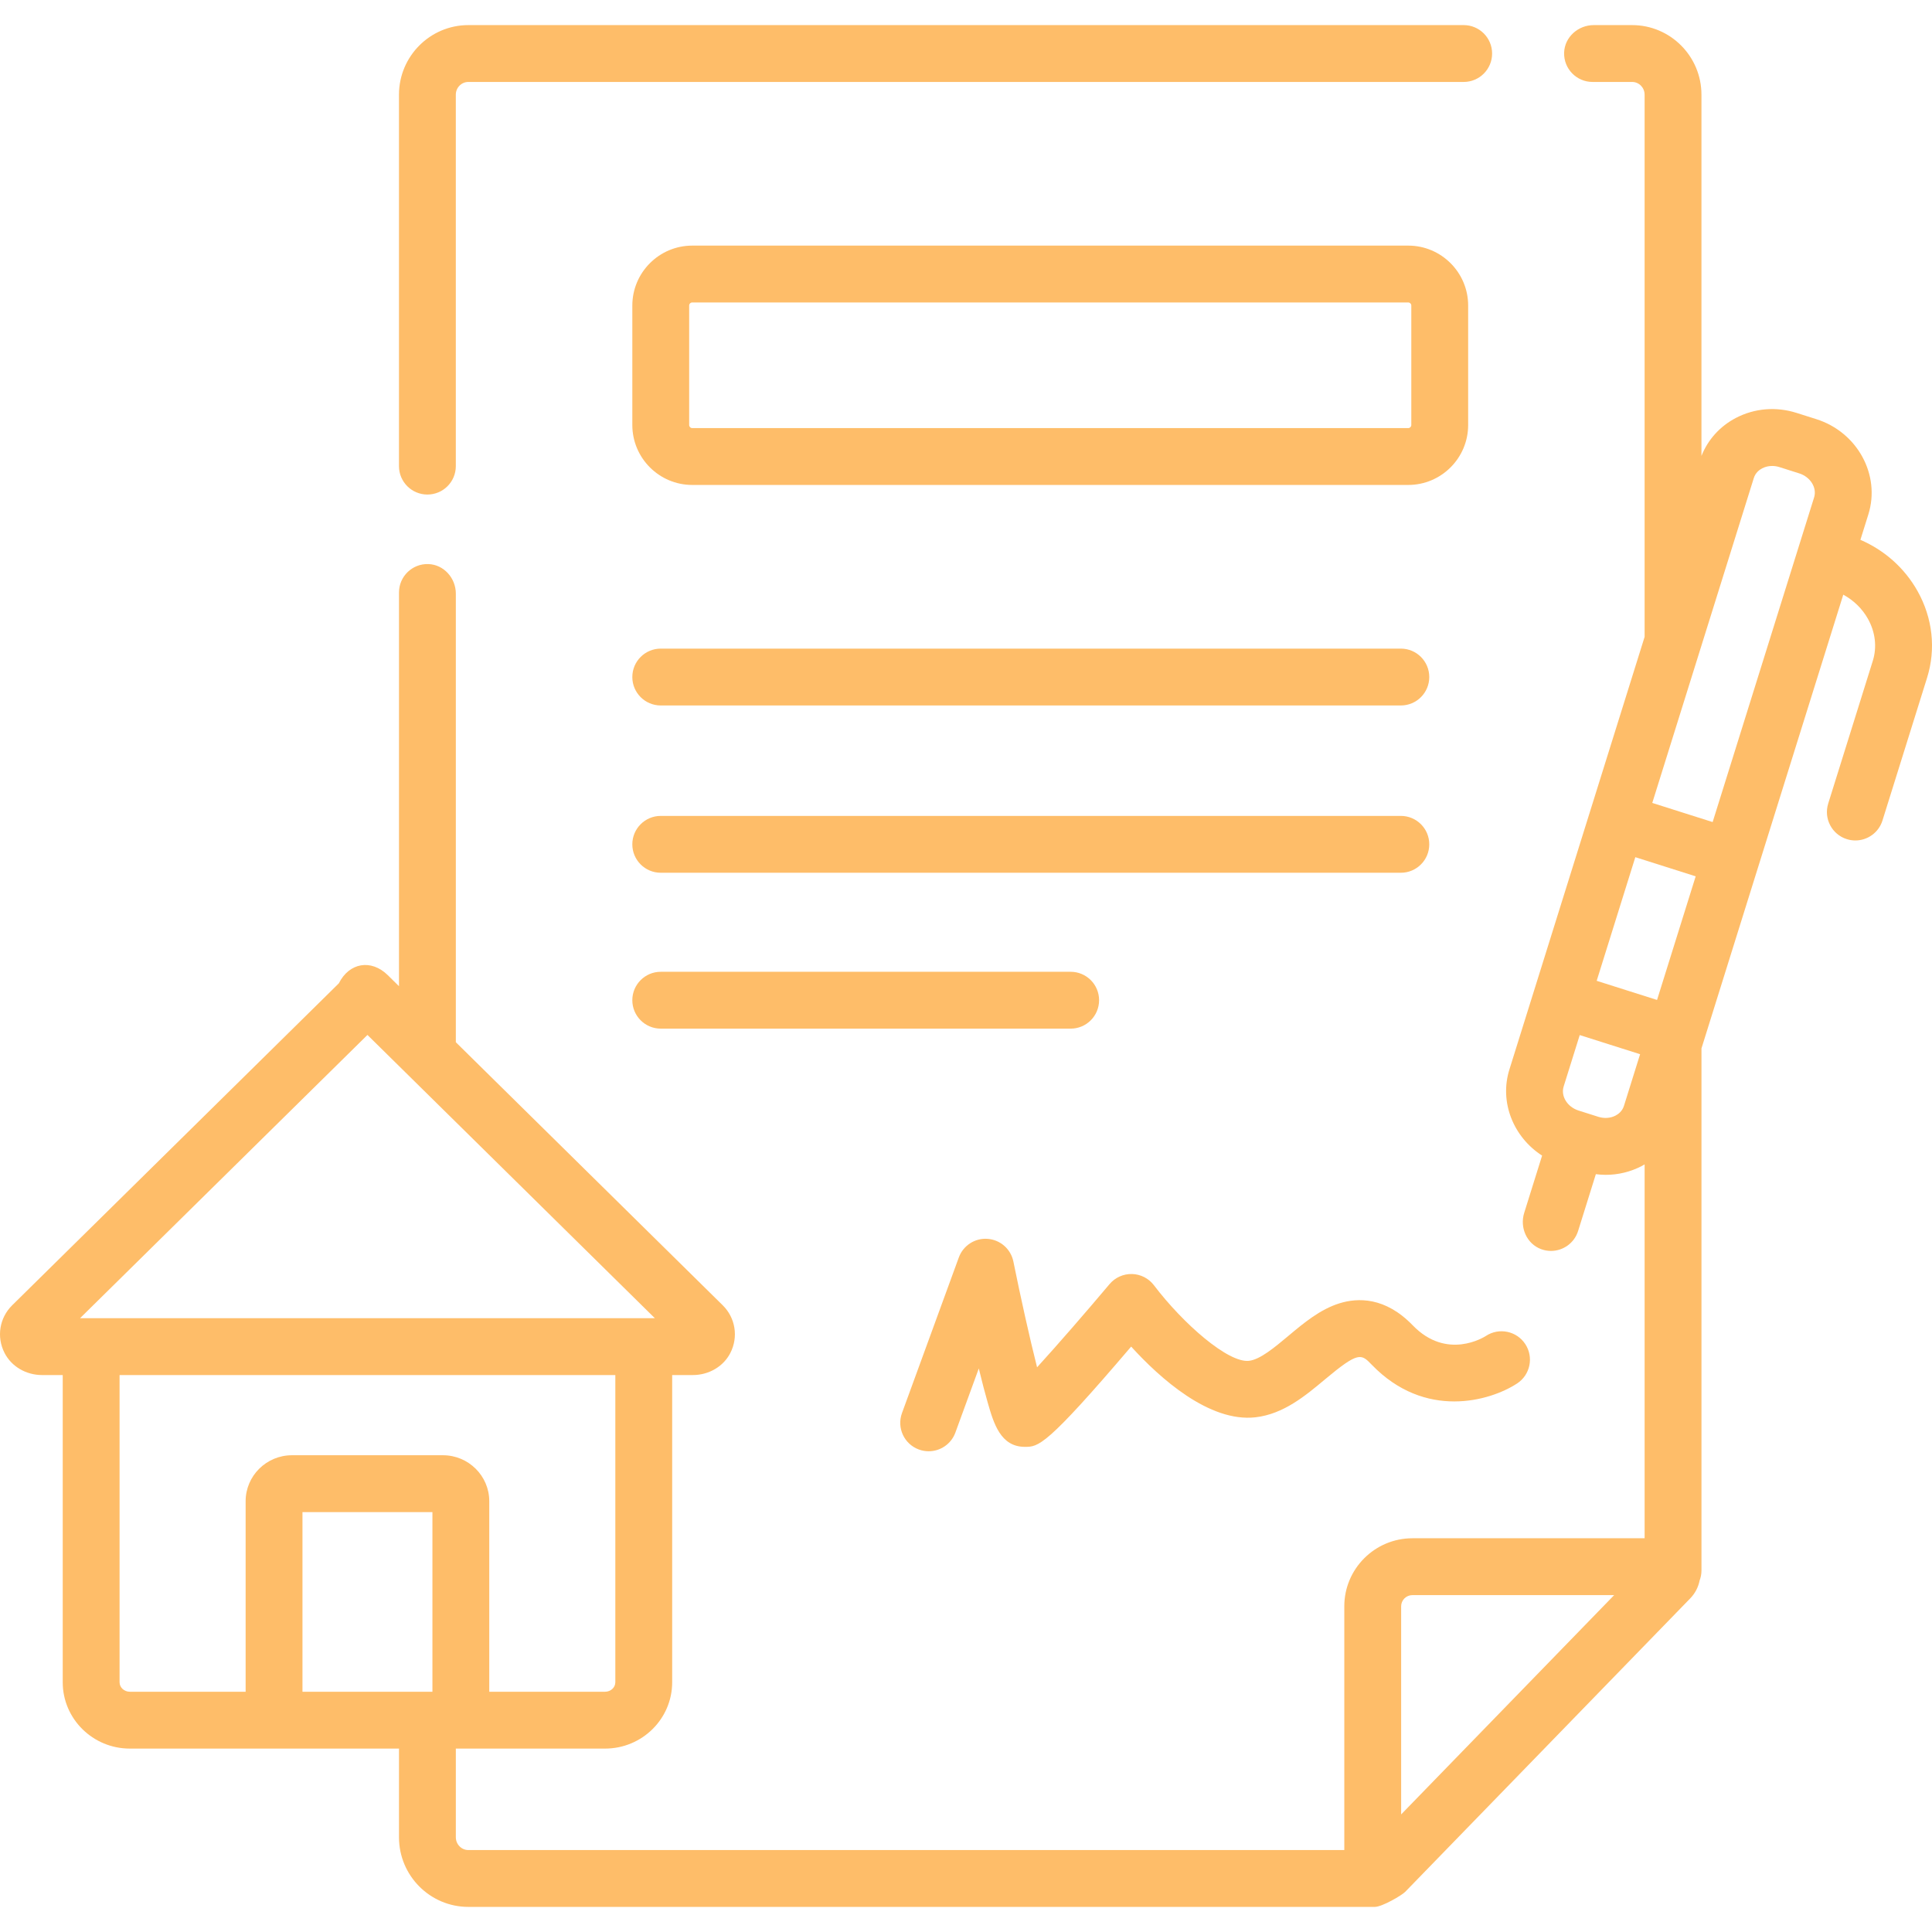 <?xml version="1.0"?>
<svg xmlns="http://www.w3.org/2000/svg" id="Capa_1" enable-background="new 0 0 509.789 509.789" height="512" viewBox="0 0 509.789 509.789" width="512"><g><g><path d="m112.775 130.493c4.142 0 7.5-3.357 7.5-7.5v-98.01c0-1.853 1.48-3.359 3.3-3.359h262.64c4.142 0 7.5-3.357 7.5-7.5s-3.358-7.5-7.5-7.5h-262.64c-10.09 0-18.3 8.236-18.3 18.359v98.01c0 4.142 3.358 7.5 7.5 7.5z" data-original="#000000" class="active-path" style="fill:#FEBD69" data-old_color="#000000"/><path d="m182.667 127.962h188.912c8.722 0 15.817-7.096 15.817-15.817v-31.52c0-8.722-7.096-15.817-15.817-15.817h-188.912c-8.722 0-15.817 7.096-15.817 15.817v31.52c-.001 8.722 7.095 15.817 15.817 15.817zm-.818-47.337c0-.451.367-.817.817-.817h188.912c.451 0 .817.366.817.817v31.52c0 .451-.367.817-.817.817h-188.911c-.451 0-.817-.366-.817-.817v-31.52z" data-original="#000000" class="active-path" style="fill:#FEBD69" data-old_color="#000000"/><path d="m174.349 186.149h195.287c4.142 0 7.5-3.357 7.5-7.5s-3.358-7.5-7.5-7.5h-195.287c-4.142 0-7.5 3.357-7.5 7.5s3.358 7.5 7.5 7.5z" data-original="#000000" class="active-path" style="fill:#FEBD69" data-old_color="#000000"/><path d="m174.349 271.422h108.163c4.142 0 7.5-3.357 7.5-7.5s-3.358-7.5-7.5-7.5h-108.163c-4.142 0-7.5 3.357-7.5 7.5s3.358 7.5 7.5 7.5z" data-original="#000000" class="active-path" style="fill:#FEBD69" data-old_color="#000000"/><path d="m174.349 230.29h195.287c4.142 0 7.5-3.357 7.5-7.5s-3.358-7.5-7.5-7.5h-195.287c-4.142 0-7.5 3.357-7.5 7.5s3.358 7.5 7.5 7.5z" data-original="#000000" class="active-path" style="fill:#FEBD69" data-old_color="#000000"/><path d="m505.965 155.95c-3.386-6.036-8.665-10.74-15.066-13.507l2.098-6.714c3.257-10.422-2.898-21.692-13.722-25.124l-5.211-1.652c-5.405-1.712-11.09-1.245-16.01 1.319-4.212 2.195-7.389 5.727-9.099 10.028v-95.317c0-10.123-8.201-18.359-18.28-18.359h-10.146c-4.107 0-7.688 3.165-7.811 7.27-.127 4.247 3.278 7.73 7.497 7.73h10.46c1.809 0 3.28 1.507 3.28 3.359v143.07l-14.5 46.396c-.004.013-.01.025-.014.038-.005.015-.007.031-.012.047l-14.643 46.853c-.004.013-.01.026-.015.039-.005.016-.008.032-.012.048l-6.481 20.737c-2.702 8.644 1.086 17.858 8.629 22.713l-4.726 15.122c-1.205 3.855.663 8.146 4.448 9.555.869.323 1.754.475 2.622.475 3.193 0 6.153-2.056 7.156-5.265l4.683-14.987c.868.108 1.737.177 2.603.177 3.3 0 6.553-.784 9.525-2.334.255-.133.491-.289.739-.431v98.658h-61.26c-9.916 0-17.983 8.053-17.983 17.951v64.321h-231.137c-1.818 0-3.298-1.51-3.298-3.366v-23.214c0-.065-.008-.128-.01-.192h39.395c9.76 0 17.7-7.852 17.7-17.502v-81.063h5.47c4.121 0 8.031-2.185 9.897-5.859 2.152-4.238 1.302-9.267-2.028-12.548l-70.423-69.412v-118.36c0-4.107-3.164-7.688-7.269-7.811-4.247-.128-7.731 3.277-7.731 7.497v103.891l-2.951-2.909c-4.364-4.301-10.177-3.336-12.917 2.144v.001l-86.2 84.957c-3.332 3.282-4.182 8.311-2.029 12.549 1.866 3.674 5.776 5.86 9.897 5.86h5.47v81.063c0 9.65 7.94 17.502 17.7 17.502h71.039c-.002.065-.01.127-.01.192v23.214c0 10.127 8.208 18.366 18.298 18.366h239.2c1.894 0 7.106-3.047 7.997-3.964l75.232-77.455c1.286-1.323 2.114-2.956 2.458-4.684.314-.828.494-1.721.494-2.659v-137.766l.339-1.083c.001-.004.003-.007.004-.01.002-.007.003-.013.005-.02l14.661-46.911c.001-.002.002-.004.003-.007.001-.004.002-.008.003-.013l22.403-71.682c2.741 1.497 4.996 3.684 6.502 6.369 1.968 3.518 2.425 7.46 1.288 11.099l-11.766 37.65c-1.235 3.954.968 8.16 4.921 9.396.745.233 1.498.344 2.24.344 3.193 0 6.153-2.056 7.156-5.265l11.767-37.65c2.379-7.614 1.486-15.746-2.519-22.905zm-391.863 290.443h-34.29v-47.404h34.29zm-17.144-173.308 75.835 74.743h-151.671zm-65.408 170.806v-81.063h130.815v81.063c0 1.38-1.211 2.502-2.7 2.502h-30.563v-50.271c0-6.69-5.484-12.133-12.224-12.133h-39.841c-6.74 0-12.224 5.442-12.224 12.133v50.271h-30.563c-1.488 0-2.7-1.122-2.7-2.502zm431.219-317.747c.436-1.396 1.447-2.168 2.218-2.57.792-.413 1.695-.622 2.623-.622.638 0 1.288.1 1.92.3l5.211 1.652c2.972.942 4.738 3.791 3.938 6.351l-26.771 85.66-15.929-5.051zm-25.53 137.708-15.929-5.05 10.195-32.621 15.929 5.051zm-10.951 30.513c-1.336.697-2.992.814-4.542.322l-5.211-1.652c-2.971-.941-4.737-3.79-3.938-6.35l4.24-13.566 15.929 5.05-4.258 13.625c-.438 1.397-1.449 2.169-2.22 2.571zm-56.573 184.398v-54.919c0-1.627 1.338-2.951 2.983-2.951h53.226z" data-original="#000000" class="active-path" style="fill:#FEBD69" data-old_color="#000000"/><path d="m242.474 382.48c.849.31 1.718.457 2.573.457 3.06 0 5.934-1.888 7.045-4.929l6.179-16.915c.878 3.612 1.668 6.637 2.36 9.028 1.579 5.461 3.369 11.651 9.801 11.651 3.576 0 5.503-.001 28.042-26.455 7.581 8.334 20.596 20.05 32.817 18.658 7.388-.851 13.18-5.697 18.289-9.974 8.926-7.47 9.588-6.783 12.38-3.893 14.059 14.566 31.234 9.603 38.351 4.94 3.465-2.269 4.435-6.917 2.167-10.383-2.269-3.465-6.918-4.435-10.383-2.166-.417.271-10.296 6.564-19.342-2.809-7.237-7.497-14.489-7.29-19.296-5.795-5.132 1.596-9.388 5.157-13.503 8.602-3.665 3.066-7.455 6.238-10.378 6.574-5.487.626-17.396-9.799-25.084-19.931-1.376-1.819-3.505-2.913-5.786-2.973-2.27-.06-4.463.922-5.933 2.666-6.426 7.632-13.792 16.104-19.124 21.953-1.913-7.556-4.313-18.336-6.25-27.908-.667-3.291-3.439-5.738-6.787-5.99-3.345-.259-6.457 1.752-7.609 4.905l-15 41.065c-1.422 3.894.58 8.201 4.471 9.622z" data-original="#000000" class="active-path" style="fill:#FEBD69" data-old_color="#000000"/></g></g> </svg>
